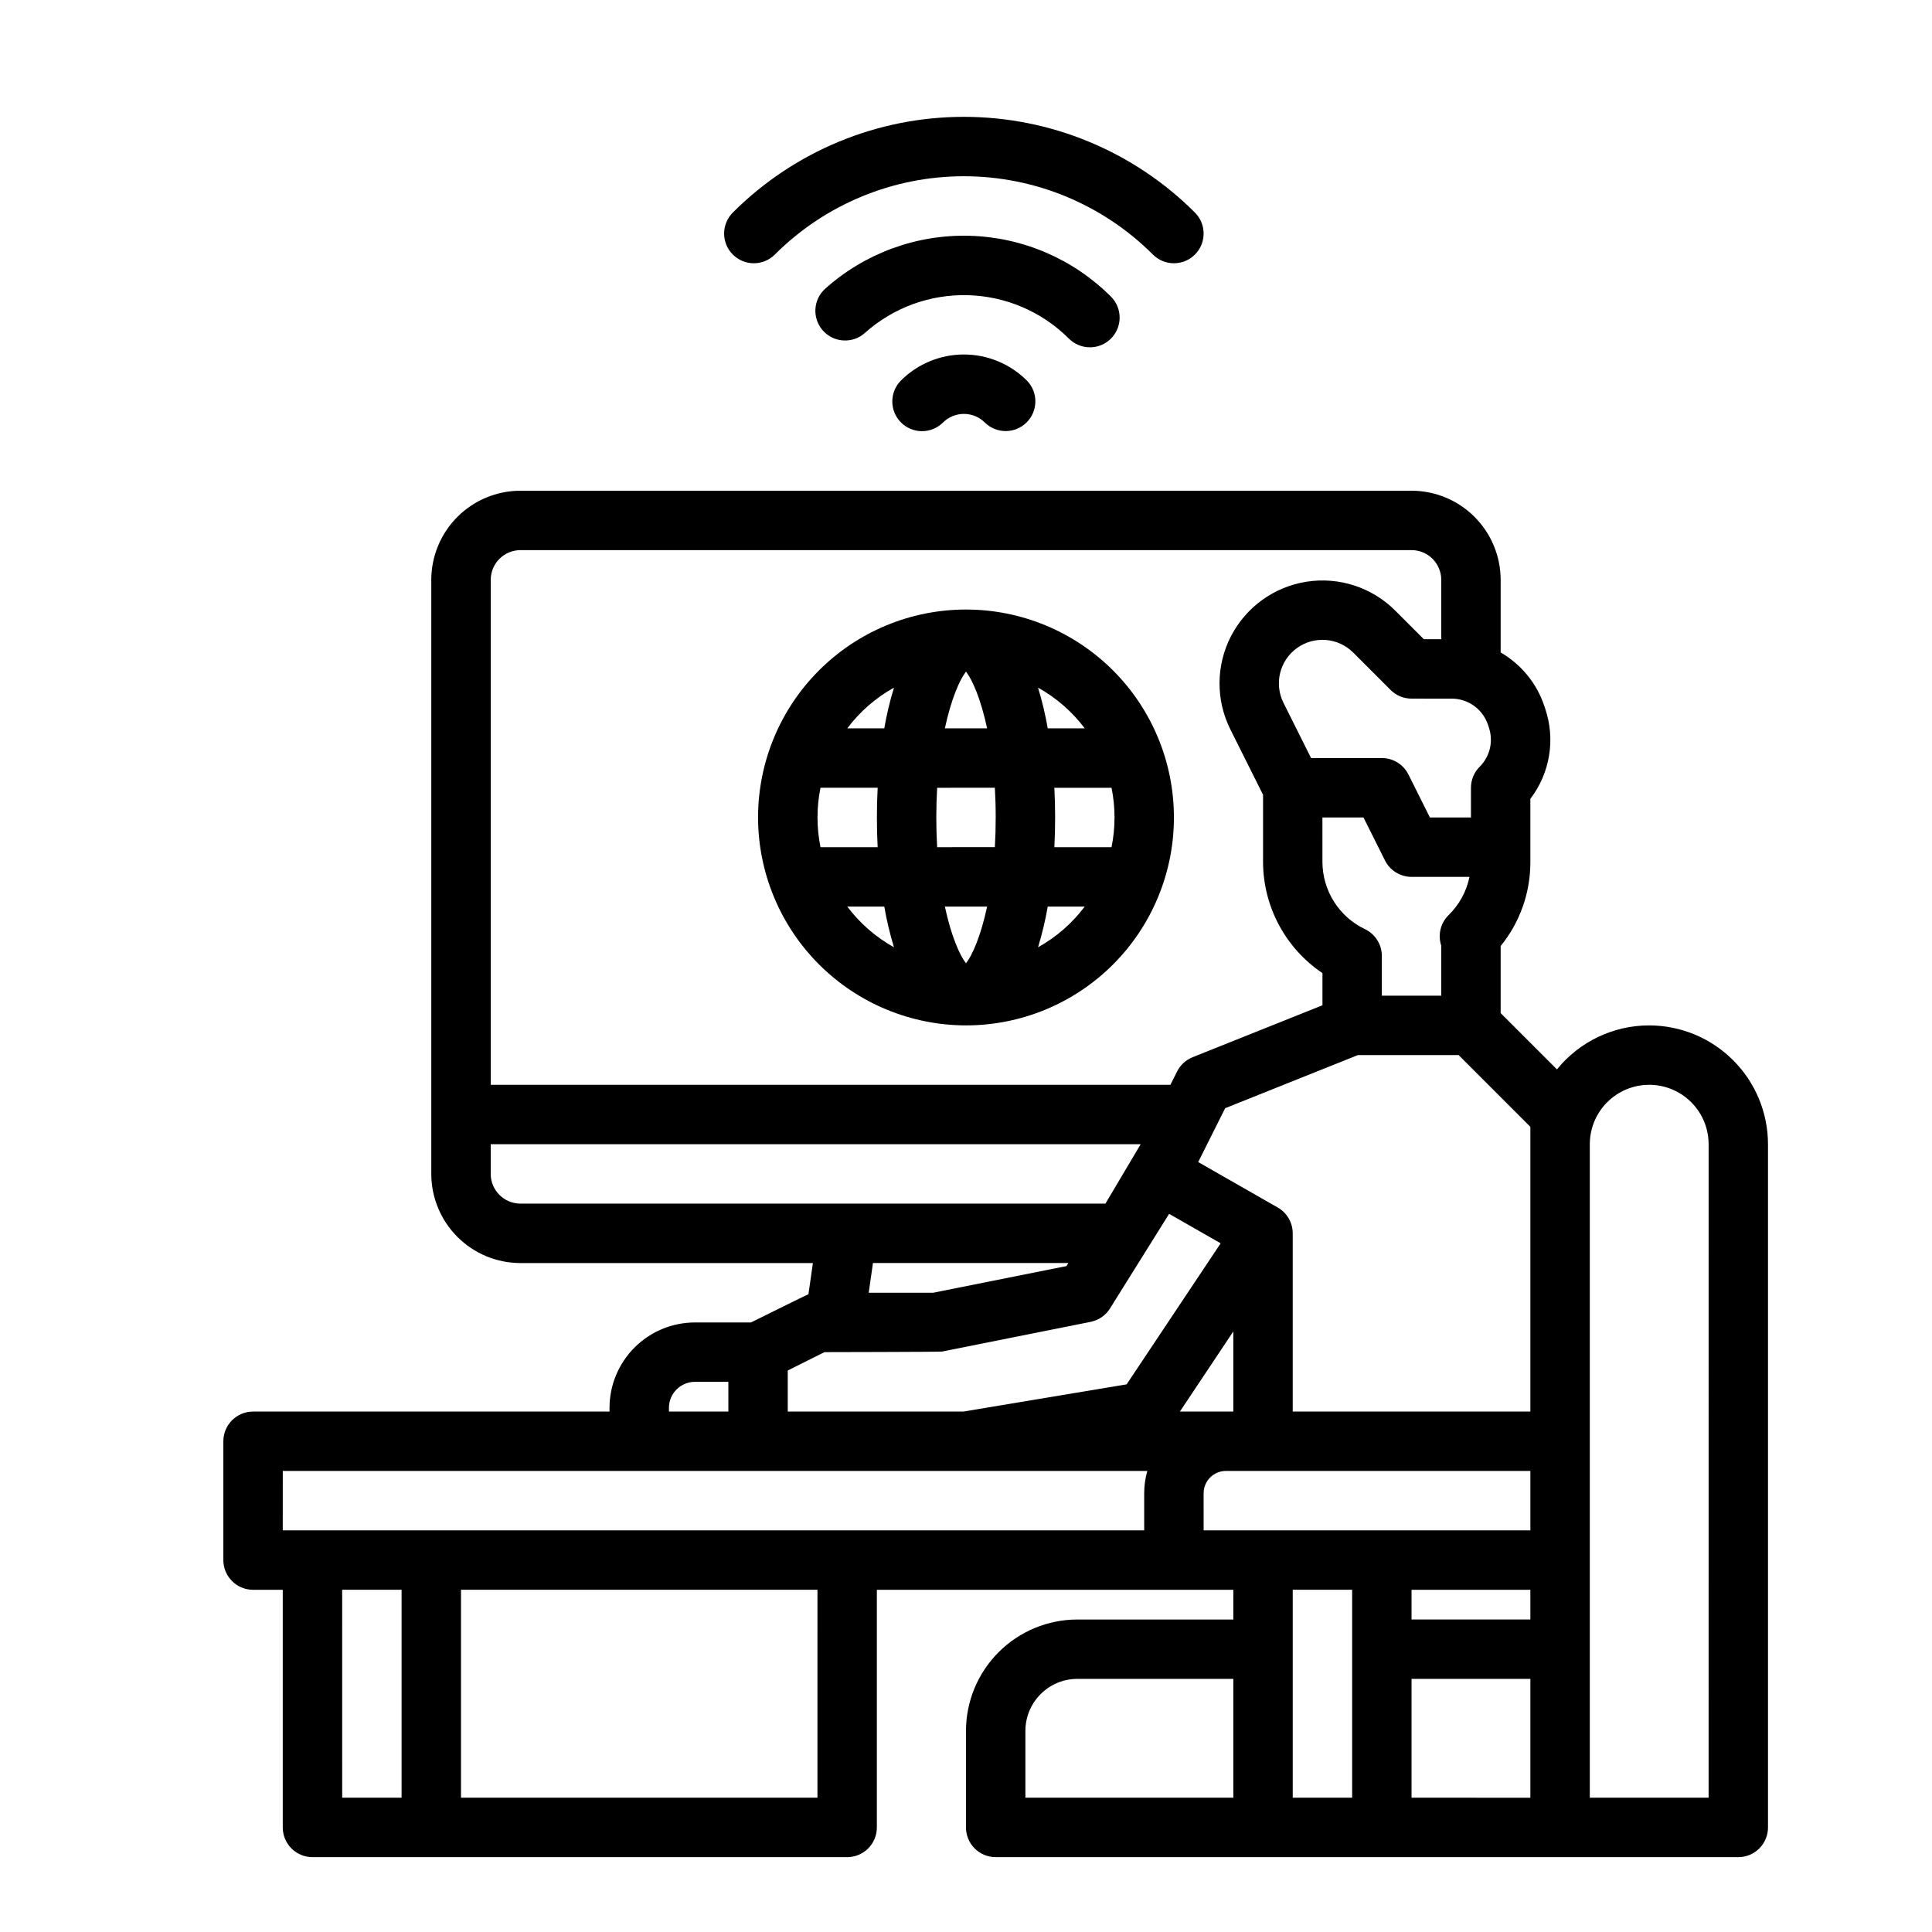 <?xml version="1.0" encoding="UTF-8"?>
<!-- Uploaded to: ICON Repo, www.svgrepo.com, Generator: ICON Repo Mixer Tools -->
<svg fill="#000000" width="800px" height="800px" version="1.1" viewBox="144 144 512 512" xmlns="http://www.w3.org/2000/svg">
 <g>
  <path d="m581.05 415.74c-9.488 0-18.469 4.285-24.438 11.66l-14.922-14.918v-17.773c5.117-6.289 7.898-14.156 7.871-22.266v-16.746c5.207-6.801 6.684-15.742 3.949-23.855l-0.246-0.738c-1.996-5.988-6.113-11.039-11.574-14.199v-19.242c-0.008-6.262-2.5-12.266-6.926-16.691-4.426-4.43-10.43-6.918-16.691-6.926h-236.16c-6.262 0.008-12.262 2.496-16.691 6.926-4.426 4.426-6.918 10.43-6.926 16.691v157.44c0.008 6.262 2.5 12.266 6.926 16.691 4.43 4.43 10.43 6.918 16.691 6.926h77.516l-1.18 8.254c-0.395 0.125-15.219 7.488-15.219 7.488h-14.867c-6.004 0.008-11.754 2.394-15.996 6.637-4.246 4.246-6.633 9.996-6.637 15.996v0.984h-94.465c-4.348 0-7.871 3.523-7.871 7.871v31.488c0 2.09 0.828 4.09 2.305 5.566 1.477 1.477 3.477 2.309 5.566 2.309h7.871v62.977c0 2.086 0.828 4.09 2.305 5.566 1.477 1.473 3.481 2.305 5.566 2.305h141.7c2.086 0 4.09-0.832 5.566-2.305 1.477-1.477 2.305-3.481 2.305-5.566v-62.977h94.465v7.871h-41.328c-7.828 0.008-15.332 3.121-20.863 8.656-5.535 5.535-8.648 13.035-8.656 20.863v25.586c0 2.086 0.828 4.09 2.305 5.566 1.477 1.473 3.477 2.305 5.566 2.305h196.8c2.086 0 4.09-0.832 5.566-2.305 1.477-1.477 2.305-3.481 2.305-5.566v-181.06c-0.008-8.348-3.328-16.352-9.234-22.254-5.902-5.902-13.906-9.227-22.254-9.234zm-31.488 149.57v7.871h-31.488v-7.871zm-31.488 23.617h31.488v31.488l-31.488-0.004zm31.488-70.848-62.977-0.004v-47.23c0-2.824-1.512-5.434-3.965-6.836l-21.086-12.051 7.144-14.273 35.168-14.074h26.711l19.004 19.008zm-92.875 0 14.156-21.234v21.23zm72.02-188.93v-0.004c4.367-0.004 8.246 2.793 9.621 6.938l0.246 0.738c1.227 3.641 0.277 7.668-2.449 10.375-1.477 1.477-2.305 3.481-2.305 5.566v7.871h-10.879l-5.695-11.395-0.004 0.004c-1.332-2.668-4.059-4.352-7.039-4.352h-18.75l-7.312-14.625c-2.535-5.062-1.023-11.215 3.566-14.523 4.594-3.312 10.91-2.801 14.91 1.203l9.891 9.891c1.477 1.48 3.481 2.309 5.566 2.309zm-34.25 31.484h10.879l5.695 11.395h0.004c1.332 2.668 4.059 4.352 7.039 4.352h15.352c-0.781 3.852-2.707 7.379-5.523 10.121-2.152 2.106-2.91 5.258-1.957 8.117v13.25h-15.742v-10.531c0-3.035-1.75-5.805-4.492-7.109-3.359-1.605-6.195-4.125-8.188-7.273-1.988-3.144-3.051-6.789-3.066-10.512zm-212.54-70.848h236.16c4.348 0.008 7.867 3.527 7.871 7.875v15.742h-4.613l-7.586-7.586h0.004c-6.16-6.156-14.887-9-23.488-7.66s-16.047 6.707-20.043 14.445c-3.992 7.734-4.051 16.914-0.16 24.703l8.66 17.32v17.816c0.039 11.82 5.938 22.852 15.742 29.449v8.516l-34.41 13.766c-1.789 0.719-3.254 2.066-4.117 3.789l-1.766 3.523h-180.12v-133.82c0.004-4.348 3.527-7.867 7.871-7.875zm-7.871 165.31v-7.871h172.25l-9.34 15.742-155.04 0.004c-4.344-0.008-7.867-3.527-7.871-7.875zm153.08 23.617-0.512 0.82-35.266 7.051h-17.129l1.125-7.871zm-64.625 23.617s30.664-0.051 31.172-0.152l39.359-7.871v-0.004c2.125-0.422 3.981-1.707 5.129-3.547l15.668-25.07 13.66 7.805-24.918 37.379-43.223 7.203h-46.582v-10.879zm-41.223 14.758c0.004-3.801 3.086-6.883 6.891-6.887h8.855v7.871h-15.746zm-102.34 16.73h229.11c-0.547 1.918-0.824 3.906-0.824 5.902v9.84h-228.29zm15.742 31.488h15.742v55.105l-15.738-0.004zm125.95 55.105-94.461-0.004v-55.102h94.465zm102.34-80.688 0.004-0.004c0-3.258 2.644-5.902 5.902-5.902h80.688v15.742h-86.59zm-47.23 62.977v-0.004c0.008-7.606 6.172-13.77 13.777-13.777h41.328v31.488h-55.105zm70.848 17.711v-55.105h15.742v55.105zm110.21 0-31.484-0.004v-173.18c0-5.625 3-10.82 7.871-13.633s10.871-2.812 15.742 0c4.871 2.812 7.875 8.008 7.875 13.633z"/>
  <path d="m349.34 211.46c13.285-13.289 31.305-20.754 50.094-20.754 18.793 0 36.812 7.465 50.098 20.754 3.074 3.074 8.059 3.074 11.133 0 3.074-3.074 3.074-8.059 0-11.133-16.238-16.242-38.262-25.363-61.23-25.363-22.965 0-44.988 9.121-61.227 25.363-1.477 1.477-2.309 3.477-2.309 5.566 0 2.086 0.832 4.09 2.309 5.566 3.074 3.074 8.059 3.074 11.133 0z"/>
  <path d="m382.74 244.86c-3.039 3.078-3.027 8.039 0.035 11.098 3.062 3.062 8.02 3.078 11.098 0.035 1.477-1.477 3.481-2.305 5.566-2.305 2.09 0 4.09 0.828 5.566 2.305 3.086 3.016 8.023 2.988 11.07-0.062 3.051-3.051 3.078-7.988 0.062-11.07-4.43-4.43-10.438-6.918-16.699-6.918-6.266 0-12.27 2.488-16.699 6.918z"/>
  <path d="m432.84 236.04c3.188 0.004 6.059-1.918 7.273-4.859 1.219-2.941 0.547-6.328-1.707-8.578-9.957-9.961-23.352-15.727-37.43-16.117-14.082-0.395-27.773 4.621-38.273 14.012-3.238 2.898-3.516 7.875-0.617 11.117 2.902 3.238 7.879 3.516 11.117 0.617 7.5-6.707 17.281-10.285 27.336-10.004 10.059 0.277 19.625 4.398 26.734 11.512 1.477 1.477 3.481 2.305 5.566 2.301z"/>
  <path d="m400 415.74c14.613 0 28.629-5.805 38.965-16.141 10.332-10.332 16.137-24.348 16.137-38.965 0-14.613-5.805-28.629-16.137-38.961-10.336-10.336-24.352-16.141-38.965-16.141-14.617 0-28.633 5.805-38.965 16.141-10.336 10.332-16.141 24.348-16.141 38.961 0.016 14.609 5.828 28.617 16.156 38.949 10.332 10.328 24.34 16.141 38.949 16.156zm5.598-78.719h-11.195c1.688-7.891 3.965-12.957 5.598-15.031 1.633 2.074 3.91 7.141 5.594 15.031zm2.047 15.742c0.145 2.484 0.227 5.109 0.227 7.871 0 2.766-0.082 5.387-0.227 7.871l-15.289 0.004c-0.145-2.484-0.227-5.109-0.227-7.871 0-2.766 0.082-5.387 0.227-7.871zm31.715 7.871c0 2.644-0.266 5.281-0.793 7.875h-15.152c0.137-2.609 0.203-5.242 0.203-7.871s-0.07-5.262-0.203-7.871h15.152v-0.004c0.527 2.59 0.793 5.231 0.793 7.871zm-44.957 23.617h11.195c-1.688 7.891-3.965 12.957-5.598 15.031-1.633-2.074-3.914-7.141-5.598-15.031zm-17.809-15.742h-15.156c-1.055-5.195-1.055-10.551 0-15.746h15.152c-0.137 2.609-0.203 5.242-0.203 7.871 0 2.633 0.066 5.266 0.199 7.875zm-8.055 15.742h9.805c0.629 3.648 1.488 7.25 2.57 10.789-4.836-2.691-9.055-6.367-12.383-10.789zm50.551 10.789c1.078-3.539 1.938-7.141 2.57-10.789h9.805c-3.328 4.422-7.543 8.098-12.375 10.789zm12.375-58.02h-9.805c-0.633-3.648-1.492-7.25-2.574-10.789 4.836 2.691 9.051 6.367 12.379 10.789zm-50.555-10.789c-1.082 3.539-1.941 7.141-2.57 10.789h-9.809c3.328-4.422 7.543-8.098 12.379-10.789z"/>
 </g>
</svg>